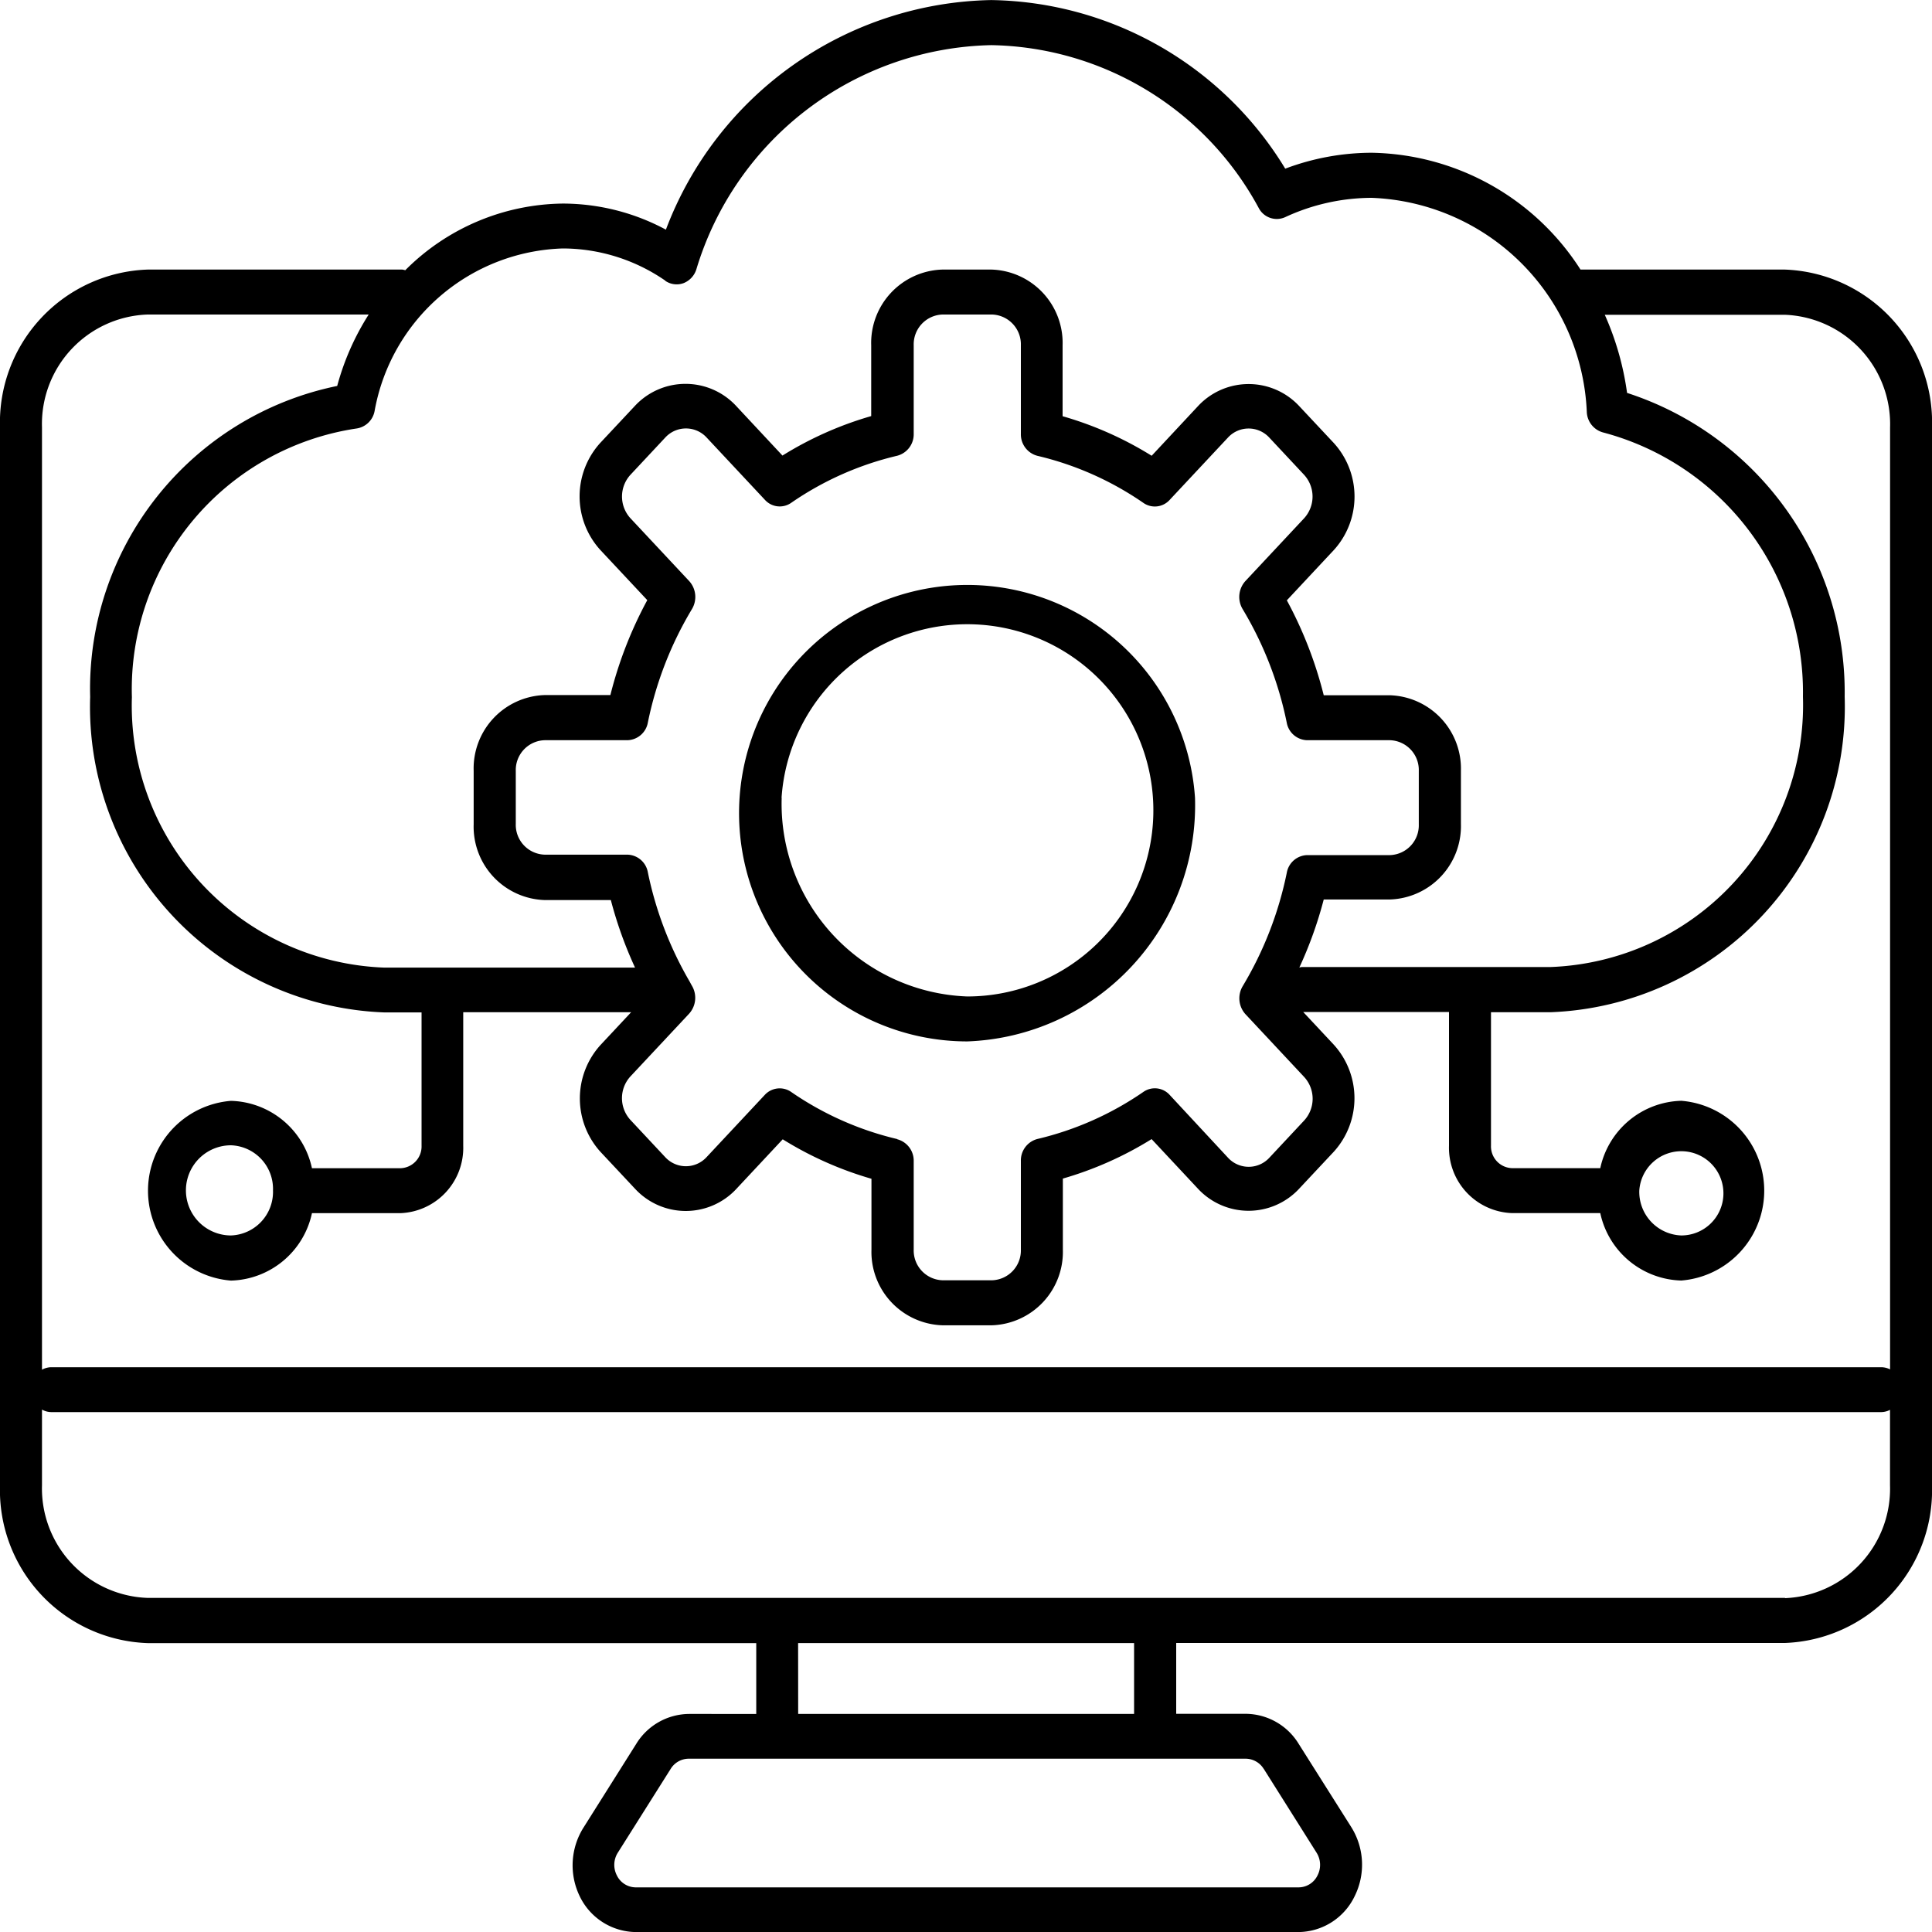 <svg id="Group_1944" data-name="Group 1944" xmlns="http://www.w3.org/2000/svg" xmlns:xlink="http://www.w3.org/1999/xlink" width="30" height="30" viewBox="0 0 30 30">
  <defs>
    <clipPath id="clip-path">
      <rect id="Rectangle_1081" data-name="Rectangle 1081" width="30" height="30" fill="none"/>
    </clipPath>
  </defs>
  <g id="Group_1943" data-name="Group 1943" clip-path="url(#clip-path)">
    <path id="Path_1653" data-name="Path 1653" d="M27.717,4.185H24.542A3.926,3.926,0,0,0,21.3,2.371a3.82,3.82,0,0,0-1.343.247A5.435,5.435,0,0,0,15.392,0a5.51,5.51,0,0,0-5.052,3.565,3.39,3.39,0,0,0-1.6-.405A3.507,3.507,0,0,0,6.293,4.195a.31.31,0,0,0-.046-.01H2.29A2.376,2.376,0,0,0,0,6.634v16.43a2.376,2.376,0,0,0,2.29,2.449h9.453v1.1H10.7a.971.971,0,0,0-.82.464l-.819,1.3A1.1,1.1,0,0,0,9,29.44.978.978,0,0,0,9.877,30H20.162a.978.978,0,0,0,.874-.559,1.1,1.1,0,0,0-.053-1.07l-.818-1.295a.972.972,0,0,0-.821-.465H18.264v-1.1h9.453A2.373,2.373,0,0,0,30,23.064V6.634a2.373,2.373,0,0,0-2.283-2.449m-8.094,23.28.819,1.3a.355.355,0,0,1,.018.352.328.328,0,0,1-.3.189H9.877a.328.328,0,0,1-.3-.189.354.354,0,0,1,.018-.352l.82-1.3a.33.33,0,0,1,.28-.157h8.647a.331.331,0,0,1,.28.157m-7.229-1.952h5.217v1.1H12.394ZM10.331,4.36a.312.312,0,0,0,.282.036.338.338,0,0,0,.2-.215A4.889,4.889,0,0,1,15.392.7a4.811,4.811,0,0,1,4.154,2.53.316.316,0,0,0,.41.141,3.207,3.207,0,0,1,1.344-.3A3.476,3.476,0,0,1,24.64,6.4a.343.343,0,0,0,.256.315,4.171,4.171,0,0,1,3.1,4.1,4.072,4.072,0,0,1-3.92,4.2H22.84c-.005,0-.009,0-.014,0s-.009,0-.014,0h-2.6a.3.3,0,0,0-.036.008,6.289,6.289,0,0,0,.379-1.057h1.03a1.14,1.14,0,0,0,1.1-1.175V11.97a1.14,1.14,0,0,0-1.1-1.175h-1.03a6.306,6.306,0,0,0-.573-1.474l.73-.781a1.235,1.235,0,0,0,0-1.661l-.547-.584a1.073,1.073,0,0,0-1.553,0l-.729.781A5.468,5.468,0,0,0,16.5,6.462V5.36a1.14,1.14,0,0,0-1.1-1.175h-.772a1.14,1.14,0,0,0-1.1,1.175v1.1a5.471,5.471,0,0,0-1.378.613l-.729-.781a1.073,1.073,0,0,0-1.553,0l-.547.584a1.236,1.236,0,0,0,0,1.662l.73.78a6.306,6.306,0,0,0-.573,1.474H8.455a1.14,1.14,0,0,0-1.1,1.175V12.8a1.14,1.14,0,0,0,1.1,1.175h1.03a6.3,6.3,0,0,0,.376,1.049H6.882c-.005,0-.009,0-.014,0s-.009,0-.014,0H5.968a4.072,4.072,0,0,1-3.92-4.2A4.094,4.094,0,0,1,5.534,6.653a.335.335,0,0,0,.283-.273A3.066,3.066,0,0,1,8.739,3.857a2.809,2.809,0,0,1,1.592.5m3.6,13.329a4.871,4.871,0,0,1-1.647-.732.31.31,0,0,0-.176-.055.315.315,0,0,0-.231.1l-.911.974a.436.436,0,0,1-.631,0l-.546-.584a.5.5,0,0,1,0-.675l.911-.974a.368.368,0,0,0,.044-.435c-.015-.025-.027-.051-.042-.076h0a5.6,5.6,0,0,1-.642-1.684.331.331,0,0,0-.319-.275H8.455a.463.463,0,0,1-.446-.477V11.97a.463.463,0,0,1,.446-.477H9.741a.332.332,0,0,0,.319-.275,5.587,5.587,0,0,1,.685-1.762.367.367,0,0,0-.044-.435l-.911-.974a.5.5,0,0,1,0-.676l.546-.584a.436.436,0,0,1,.631,0l.911.974a.31.31,0,0,0,.406.047,4.856,4.856,0,0,1,1.647-.732.344.344,0,0,0,.257-.341V5.36a.463.463,0,0,1,.446-.477h.772a.463.463,0,0,1,.446.477V6.736a.344.344,0,0,0,.257.341,4.855,4.855,0,0,1,1.647.732.31.31,0,0,0,.406-.047l.911-.974a.436.436,0,0,1,.631,0l.546.584a.5.5,0,0,1,0,.675l-.911.974a.367.367,0,0,0-.044.435,5.587,5.587,0,0,1,.685,1.762.331.331,0,0,0,.319.275h1.286a.463.463,0,0,1,.446.477V12.8a.463.463,0,0,1-.446.477H20.3a.331.331,0,0,0-.319.275,5.594,5.594,0,0,1-.685,1.761.368.368,0,0,0,.044.435l.911.974a.5.5,0,0,1,0,.676l-.546.584a.436.436,0,0,1-.631,0L18.162,17a.31.31,0,0,0-.406-.047,4.871,4.871,0,0,1-1.647.732.344.344,0,0,0-.257.341v1.376a.463.463,0,0,1-.446.477h-.772a.463.463,0,0,1-.446-.477V18.03a.344.344,0,0,0-.257-.341M2.29,4.883H5.725a3.991,3.991,0,0,0-.489,1.109A4.8,4.8,0,0,0,1.4,10.82a4.748,4.748,0,0,0,4.572,4.9h.574V17.79a.338.338,0,0,1-.326.349H4.844a1.323,1.323,0,0,0-1.258-1.046,1.4,1.4,0,0,0,0,2.791,1.323,1.323,0,0,0,1.258-1.047H6.215a1.015,1.015,0,0,0,.978-1.046V15.717H9.8l-.475.508a1.235,1.235,0,0,0,0,1.661l.547.584a1.072,1.072,0,0,0,1.553,0l.729-.78a5.49,5.49,0,0,0,1.378.613v1.1a1.14,1.14,0,0,0,1.1,1.175h.772a1.14,1.14,0,0,0,1.1-1.175V18.3a5.488,5.488,0,0,0,1.378-.613l.729.78a1.072,1.072,0,0,0,1.553,0l.547-.584a1.236,1.236,0,0,0,0-1.662l-.475-.508H22.5V17.79a1.015,1.015,0,0,0,.978,1.046h1.371a1.323,1.323,0,0,0,1.258,1.047,1.4,1.4,0,0,0,0-2.791,1.323,1.323,0,0,0-1.258,1.046H23.478a.338.338,0,0,1-.326-.349V15.717h.92a4.748,4.748,0,0,0,4.572-4.9A4.887,4.887,0,0,0,25.265,6.1a4.455,4.455,0,0,0-.346-1.213h2.8a1.7,1.7,0,0,1,1.63,1.751V21.263a.305.305,0,0,0-.137-.034H.795a.3.3,0,0,0-.143.039V6.634A1.7,1.7,0,0,1,2.29,4.883m1.949,13.6a.677.677,0,0,1-.652.7.7.7,0,0,1,0-1.4.677.677,0,0,1,.652.7m21.216,0a.654.654,0,1,1,.652.7.677.677,0,0,1-.652-.7m2.263,6.328H2.29A1.7,1.7,0,0,1,.652,23.064V21.887a.3.3,0,0,0,.143.039H29.211a.3.3,0,0,0,.137-.035v1.173a1.7,1.7,0,0,1-1.63,1.751" transform="translate(0 0.001)"/>
    <path id="Path_1654" data-name="Path 1654" d="M98.218,67.6a3.544,3.544,0,1,0-3.536,3.783A3.67,3.67,0,0,0,98.218,67.6m-6.42,0a2.89,2.89,0,1,1,2.884,3.085A2.993,2.993,0,0,1,91.8,67.6" transform="translate(-79.662 -55.212)"/>
  </g>
</svg>
